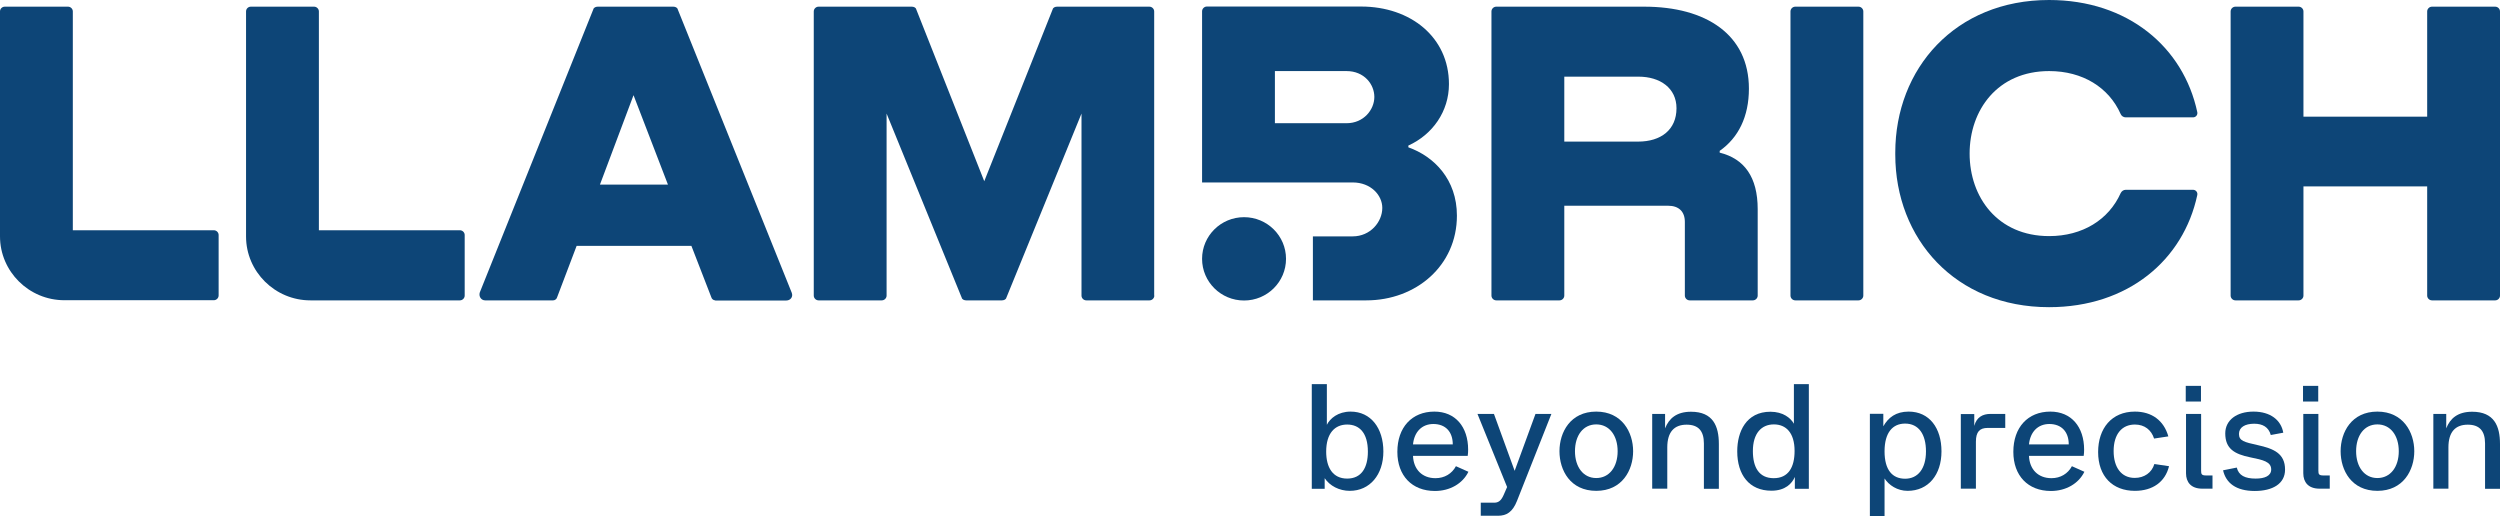 <?xml version="1.0" encoding="UTF-8"?>
<svg xmlns="http://www.w3.org/2000/svg" width="184" height="38" viewBox="0 0 184 38" fill="none">
  <g clip-path="url(#clip0_444_109)">
    <path d="M0 0.842C0 0.641 0.162 0.491 0.353 0.491H5.007C5.199 0.491 5.36 0.651 5.36 0.842V16.946H15.738C15.93 16.946 16.091 17.106 16.091 17.296V21.746C16.091 21.936 15.93 22.096 15.738 22.096H4.735C2.13 22.096 0 19.982 0 17.397V0.842Z" fill="#0D4577"></path>
    <path d="M18.109 0.842C18.109 0.641 18.271 0.491 18.463 0.491H23.116C23.308 0.491 23.47 0.651 23.47 0.842V16.946H33.847C34.039 16.946 34.201 17.106 34.201 17.296V21.756C34.201 21.946 34.039 22.107 33.847 22.107H22.844C20.239 22.107 18.109 19.992 18.109 17.407V0.842Z" fill="#0D4577"></path>
    <path d="M52.645 22.107C52.514 22.107 52.382 22.006 52.352 21.876L50.888 18.098H42.439L41.005 21.876C40.975 22.006 40.844 22.107 40.713 22.107H35.706C35.413 22.107 35.221 21.816 35.312 21.525L43.67 0.681C43.701 0.551 43.862 0.491 43.993 0.491H49.556C49.687 0.491 49.849 0.551 49.879 0.681L58.268 21.535C58.399 21.856 58.167 22.117 57.874 22.117H52.635L52.645 22.107ZM44.155 13.589H49.162L46.628 7.005L44.155 13.589Z" fill="#0D4577"></path>
    <path d="M84.958 21.756C84.958 21.946 84.797 22.107 84.605 22.107H79.951C79.759 22.107 79.598 21.946 79.598 21.756V8.358L74.066 21.916C74.036 22.046 73.874 22.107 73.743 22.107H71.108C70.977 22.107 70.815 22.046 70.785 21.916L65.253 8.358V21.756C65.253 21.946 65.091 22.107 64.9 22.107H60.246C60.054 22.107 59.893 21.946 59.893 21.756V0.842C59.893 0.651 60.054 0.491 60.246 0.491H67.11C67.242 0.491 67.403 0.551 67.433 0.681L72.441 13.338L77.478 0.681C77.508 0.551 77.67 0.491 77.801 0.491H84.595C84.787 0.491 84.948 0.651 84.948 0.842V21.756H84.958Z" fill="#0D4577"></path>
    <path d="M110.125 22.107C109.933 22.107 109.771 21.946 109.771 21.756V0.842C109.771 0.651 109.933 0.491 110.125 0.491H121.017C125.57 0.491 128.72 2.555 128.72 6.524C128.72 8.588 127.942 10.141 126.569 11.103V11.234C128.387 11.685 129.366 13.037 129.366 15.392V21.756C129.366 21.946 129.204 22.107 129.012 22.107H124.359C124.167 22.107 124.005 21.946 124.005 21.756V16.334C124.005 15.563 123.551 15.142 122.774 15.142H115.132V21.756C115.132 21.946 114.97 22.107 114.779 22.107H110.125ZM115.132 10.422H120.563C122.249 10.422 123.39 9.55 123.39 7.967C123.39 6.484 122.188 5.642 120.593 5.642H115.132V10.422Z" fill="#0D4577"></path>
    <path d="M131.779 0.842C131.779 0.651 131.941 0.491 132.133 0.491H136.786C136.978 0.491 137.14 0.651 137.14 0.842V21.756C137.14 21.946 136.978 22.107 136.786 22.107H132.133C131.941 22.107 131.779 21.946 131.779 21.756V0.842Z" fill="#0D4577"></path>
    <path d="M178.64 0.842C178.64 0.651 178.801 0.491 178.993 0.491H183.647C183.839 0.491 184 0.651 184 0.842V21.756C184 21.946 183.839 22.107 183.647 22.107H178.993C178.801 22.107 178.64 21.946 178.64 21.756V13.719H169.534V21.756C169.534 21.946 169.373 22.107 169.181 22.107H164.527C164.335 22.107 164.174 21.946 164.174 21.756V0.842C164.174 0.651 164.335 0.491 164.527 0.491H169.181C169.373 0.491 169.534 0.651 169.534 0.842V8.588H178.64V0.842Z" fill="#0D4577"></path>
    <path d="M139.492 11.234C139.492 5.041 143.914 0 150.809 0C156.623 0 160.702 3.477 161.721 8.257C161.762 8.458 161.61 8.638 161.408 8.638H156.452C156.29 8.638 156.139 8.538 156.078 8.388C155.21 6.434 153.282 5.231 150.819 5.231C147.013 5.231 144.964 8.107 144.964 11.304C144.964 14.501 147.013 17.377 150.819 17.377C153.272 17.377 155.2 16.174 156.078 14.22C156.149 14.07 156.29 13.969 156.452 13.969H161.408C161.61 13.969 161.762 14.15 161.721 14.35C160.702 19.13 156.633 22.608 150.809 22.608C143.914 22.608 139.492 17.577 139.492 11.374" fill="#0D4577"></path>
    <path d="M103.655 10.843V10.713C105.442 9.901 106.643 8.197 106.643 6.193C106.643 2.736 103.817 0.481 100.173 0.481H88.826C88.634 0.481 88.473 0.641 88.473 0.832V13.428H99.557C100.889 13.428 101.737 14.36 101.737 15.302C101.737 16.334 100.859 17.397 99.557 17.397H96.629V22.107H100.566C104.211 22.107 107.229 19.561 107.229 15.873C107.229 13.198 105.543 11.514 103.655 10.843ZM99.103 9.069H93.833V5.231H99.103C100.405 5.231 101.152 6.203 101.152 7.135C101.152 8.067 100.375 9.069 99.103 9.069Z" fill="#0D4577"></path>
    <path d="M91.562 15.984C89.856 15.984 88.473 17.357 88.473 19.05C88.473 20.744 89.856 22.117 91.562 22.117C93.268 22.117 94.651 20.744 94.651 19.05C94.651 17.357 93.268 15.984 91.562 15.984Z" fill="#0D4577"></path>
    <path d="M97.496 35.204V35.976H96.547V28.27H97.657V31.266C97.889 30.795 98.485 30.294 99.404 30.294C100.898 30.294 101.816 31.516 101.816 33.23C101.816 34.944 100.817 36.126 99.343 36.126C98.566 36.126 97.869 35.755 97.496 35.194V35.204ZM100.676 33.24C100.676 31.857 100.05 31.246 99.151 31.246C98.253 31.246 97.607 31.877 97.607 33.24C97.607 34.402 98.091 35.224 99.151 35.224C100.211 35.224 100.676 34.413 100.676 33.24Z" fill="#0D4577"></path>
    <path d="M102.846 33.25C102.846 31.466 103.906 30.294 105.571 30.294C107.106 30.294 108.055 31.406 108.055 33.1C108.055 33.23 108.045 33.43 108.024 33.551H103.997C104.037 34.553 104.673 35.194 105.652 35.194C106.318 35.194 106.863 34.863 107.156 34.312L108.075 34.723C107.651 35.595 106.712 36.136 105.612 36.136C103.916 36.136 102.846 35.004 102.846 33.26V33.25ZM105.501 31.206C104.653 31.206 104.087 31.787 103.997 32.709H106.924C106.924 31.777 106.389 31.206 105.491 31.206H105.501Z" fill="#0D4577"></path>
    <path d="M108.984 36.998H109.964C110.256 36.998 110.468 36.888 110.67 36.427L110.923 35.846L108.742 30.464H109.954L111.478 34.653L113.012 30.464H114.183L111.65 36.868C111.326 37.689 110.882 37.96 110.246 37.96H108.984V36.988V36.998Z" fill="#0D4577"></path>
    <path d="M114.777 33.21C114.777 31.807 115.585 30.294 117.483 30.294C119.381 30.294 120.198 31.817 120.198 33.21C120.198 34.603 119.391 36.126 117.483 36.126C115.575 36.126 114.777 34.613 114.777 33.21ZM119.058 33.21C119.058 32.057 118.452 31.236 117.483 31.236C116.514 31.236 115.918 32.057 115.918 33.21C115.918 34.362 116.524 35.184 117.483 35.184C118.442 35.184 119.058 34.372 119.058 33.21Z" fill="#0D4577"></path>
    <path d="M122.55 30.464V31.526C122.833 30.805 123.388 30.304 124.458 30.304C126.084 30.304 126.508 31.366 126.508 32.679V35.976H125.407V32.639C125.407 31.697 124.983 31.256 124.135 31.256C123.227 31.256 122.712 31.787 122.712 32.929V35.966H121.602V30.464H122.55Z" fill="#0D4577"></path>
    <path d="M127.861 33.21C127.861 31.777 128.517 30.304 130.304 30.304C131.223 30.304 131.788 30.755 132.031 31.186V28.27H133.131V35.976H132.101V35.104C131.889 35.585 131.405 36.116 130.375 36.116C128.74 36.116 127.861 34.944 127.861 33.22V33.21ZM132.081 33.19C132.081 31.867 131.465 31.236 130.557 31.236C129.648 31.236 129.012 31.887 129.012 33.2C129.012 34.413 129.477 35.194 130.547 35.194C131.617 35.194 132.081 34.402 132.081 33.19Z" fill="#0D4577"></path>
    <path d="M138.612 30.464V31.376C138.976 30.735 139.531 30.294 140.48 30.294C142.004 30.294 142.893 31.506 142.893 33.22C142.893 34.934 141.934 36.126 140.399 36.126C139.642 36.126 139.016 35.705 138.703 35.214V37.99H137.623V30.454H138.612V30.464ZM141.752 33.22C141.752 31.967 141.217 31.176 140.217 31.176C139.299 31.176 138.703 31.837 138.703 33.22C138.703 34.603 139.289 35.234 140.217 35.234C141.146 35.234 141.752 34.513 141.752 33.22Z" fill="#0D4577"></path>
    <path d="M145.306 30.474V31.346C145.477 30.695 145.942 30.464 146.497 30.464H147.587V31.496H146.285C145.71 31.496 145.427 31.777 145.427 32.508V35.966H144.316V30.474H145.306Z" fill="#0D4577"></path>
    <path d="M148.182 33.25C148.182 31.466 149.242 30.294 150.907 30.294C152.442 30.294 153.391 31.406 153.391 33.1C153.391 33.23 153.381 33.43 153.36 33.551H149.332C149.373 34.553 150.009 35.194 150.988 35.194C151.654 35.194 152.199 34.863 152.492 34.312L153.411 34.723C152.987 35.595 152.048 36.136 150.948 36.136C149.252 36.136 148.182 35.004 148.182 33.26V33.25ZM150.837 31.206C149.989 31.206 149.423 31.787 149.332 32.709H152.26C152.26 31.777 151.725 31.206 150.827 31.206H150.837Z" fill="#0D4577"></path>
    <path d="M154.422 33.27C154.422 31.526 155.421 30.294 157.127 30.294C158.369 30.294 159.257 30.945 159.59 32.118L158.541 32.278C158.339 31.647 157.844 31.246 157.127 31.246C156.178 31.246 155.563 31.947 155.563 33.2C155.563 34.382 156.118 35.174 157.117 35.174C157.814 35.174 158.369 34.793 158.561 34.152L159.641 34.312C159.358 35.475 158.43 36.126 157.127 36.126C155.492 36.126 154.422 35.064 154.422 33.27Z" fill="#0D4577"></path>
    <path d="M161.992 28.4V29.552H160.871V28.4H161.992ZM160.891 34.833V30.464H162.002V34.643C162.002 34.904 162.042 34.994 162.375 34.994H162.84V35.966H162.062C161.255 35.956 160.891 35.485 160.891 34.833Z" fill="#0D4577"></path>
    <path d="M163.627 34.613L164.627 34.413C164.768 34.994 165.232 35.224 166.02 35.224C166.686 35.224 167.16 35.024 167.16 34.553C167.16 33.982 166.565 33.851 165.626 33.661C164.445 33.42 163.779 33.02 163.779 31.897C163.779 30.925 164.617 30.294 165.858 30.294C167.1 30.294 167.887 30.915 168.049 31.847L167.13 32.017C166.969 31.436 166.535 31.186 165.909 31.186C165.222 31.186 164.788 31.456 164.788 31.937C164.788 32.448 165.172 32.538 166.161 32.759C167.342 33.02 168.18 33.37 168.18 34.563C168.18 35.615 167.251 36.136 165.949 36.136C164.566 36.136 163.829 35.545 163.617 34.613H163.627Z" fill="#0D4577"></path>
    <path d="M170.622 28.4V29.552H169.502V28.4H170.622ZM169.522 34.833V30.464H170.633V34.643C170.633 34.904 170.673 34.994 171.006 34.994H171.47V35.966H170.693C169.886 35.956 169.522 35.485 169.522 34.833Z" fill="#0D4577"></path>
    <path d="M172.27 33.21C172.27 31.807 173.077 30.294 174.975 30.294C176.873 30.294 177.691 31.817 177.691 33.21C177.691 34.603 176.883 36.126 174.975 36.126C173.067 36.126 172.27 34.613 172.27 33.21ZM176.55 33.21C176.55 32.057 175.944 31.236 174.975 31.236C174.006 31.236 173.41 32.057 173.41 33.21C173.41 34.362 174.016 35.184 174.975 35.184C175.934 35.184 176.55 34.372 176.55 33.21Z" fill="#0D4577"></path>
    <path d="M180.043 30.464V31.526C180.325 30.805 180.881 30.304 181.951 30.304C183.576 30.304 184 31.366 184 32.679V35.976H182.9V32.639C182.9 31.697 182.476 31.256 181.628 31.256C180.719 31.256 180.204 31.787 180.204 32.929V35.966H179.094V30.464H180.043Z" fill="#0D4577"></path>
  </g>
  <defs>
    <clipPath id="clip0_444_109">
      <rect width="184" height="38" fill="white"></rect>
    </clipPath>
  </defs>
</svg>
